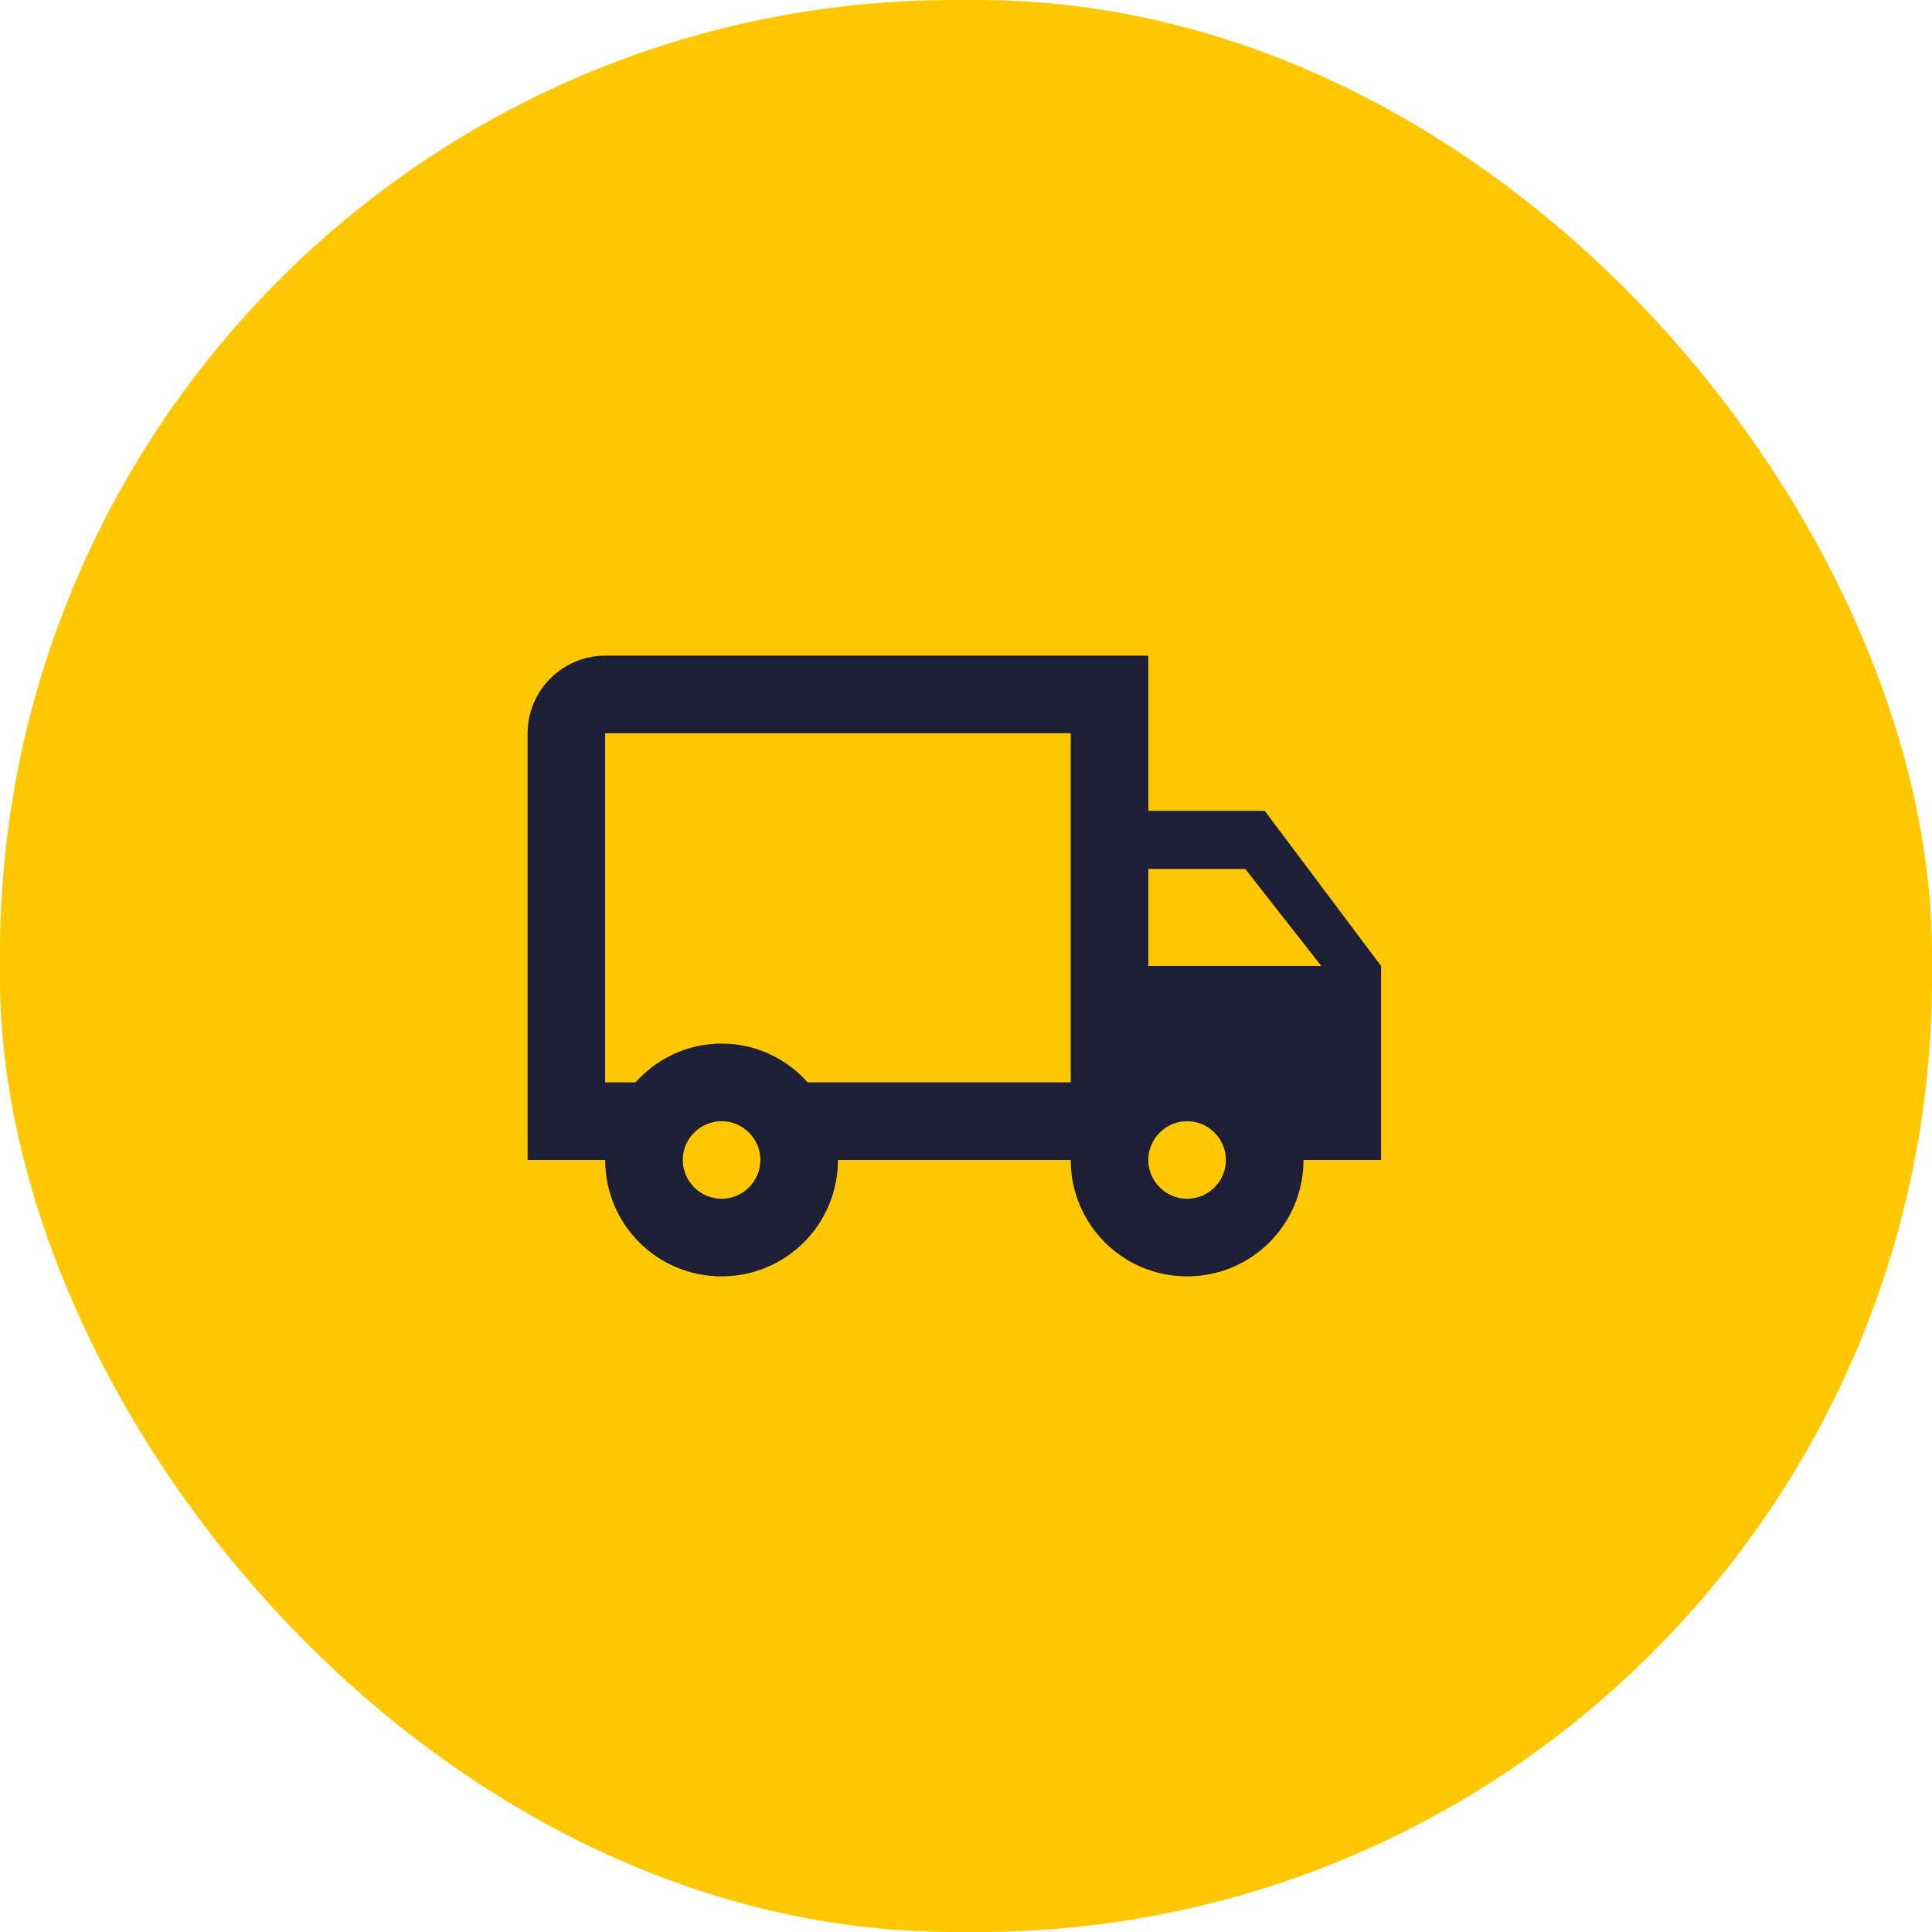 <svg width="83" height="83" viewBox="0 0 83 83" fill="none" xmlns="http://www.w3.org/2000/svg">
<rect width="83" height="83" rx="41" fill="#FFC700"/>
<g clip-path="url(#clip0_130_2825)">
<path d="M54.333 34.833H49.333V28.167H25.999C24.166 28.167 22.666 29.667 22.666 31.5V49.833H25.999C25.999 52.6 28.233 54.833 30.999 54.833C33.766 54.833 35.999 52.6 35.999 49.833H45.999C45.999 52.6 48.233 54.833 50.999 54.833C53.766 54.833 55.999 52.6 55.999 49.833H59.333V41.5L54.333 34.833ZM53.499 37.333L56.766 41.5H49.333V37.333H53.499ZM30.999 51.5C30.083 51.5 29.333 50.75 29.333 49.833C29.333 48.917 30.083 48.167 30.999 48.167C31.916 48.167 32.666 48.917 32.666 49.833C32.666 50.75 31.916 51.5 30.999 51.5ZM34.699 46.5C33.783 45.483 32.483 44.833 30.999 44.833C29.516 44.833 28.216 45.483 27.299 46.5H25.999V31.5H45.999V46.5H34.699ZM50.999 51.5C50.083 51.5 49.333 50.75 49.333 49.833C49.333 48.917 50.083 48.167 50.999 48.167C51.916 48.167 52.666 48.917 52.666 49.833C52.666 50.75 51.916 51.5 50.999 51.5Z" fill="#1C1F35"/>
</g>
<defs>
<clipPath id="clip0_130_2825">
<rect width="40" height="40" fill="white" transform="translate(21 21.5)"/>
</clipPath>
</defs>
</svg>
